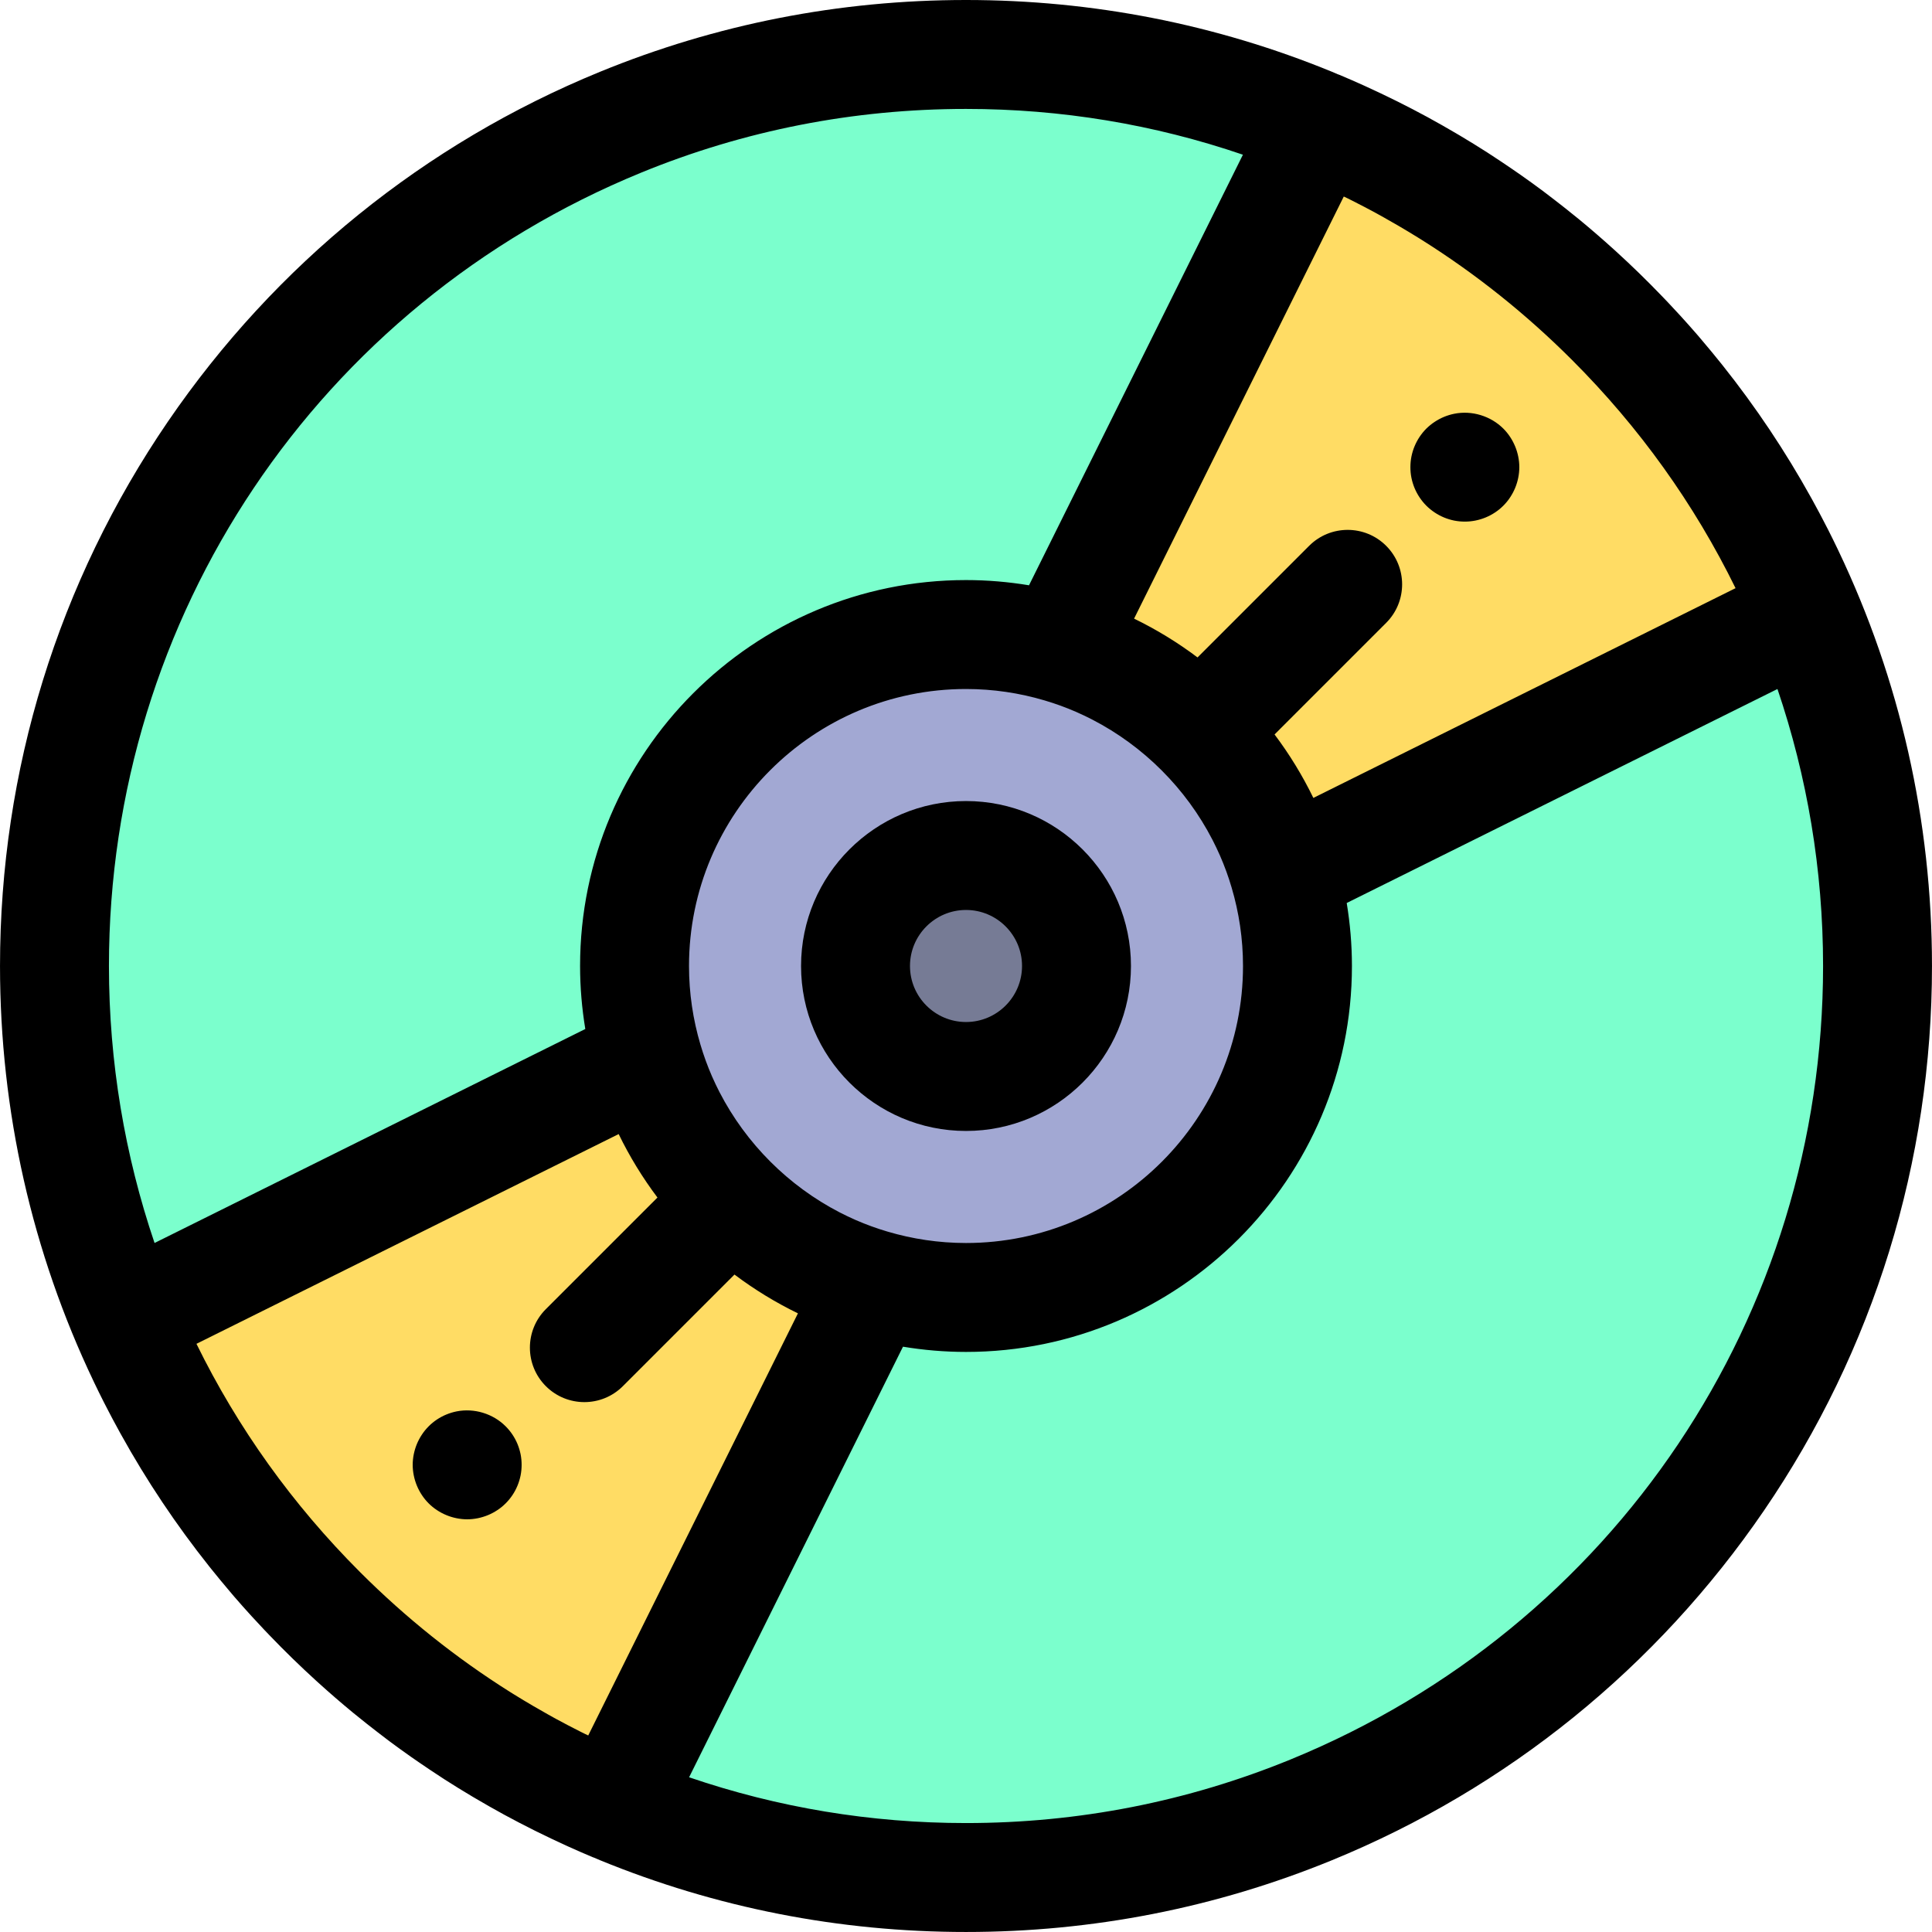 <?xml version="1.0" encoding="iso-8859-1"?>
<!-- Uploaded to: SVG Repo, www.svgrepo.com, Generator: SVG Repo Mixer Tools -->
<svg height="800px" width="800px" version="1.1" id="Layer_1" xmlns="http://www.w3.org/2000/svg" xmlns:xlink="http://www.w3.org/1999/xlink" 
	 viewBox="0 0 512.003 512.003" xml:space="preserve">
<path style="fill:#7BFFCD;" d="M497.569,255.999c0,101.019-62.002,187.557-150.034,223.616
	c-28.226,11.566-59.132,17.949-91.531,17.949s-63.305-6.383-91.531-17.949C76.44,443.556,14.438,357.018,14.438,255.999
	S76.44,68.442,164.472,32.383c28.227-11.566,59.132-17.949,91.531-17.949s63.305,6.383,91.531,17.949
	C435.566,68.442,497.569,154.982,497.569,255.999z"/>
<circle style="fill:#A2A8D3;" cx="256.007" cy="256.004" r="87.842"/>
<g>
	<path style="fill:#FFDC64;" d="M171.676,280.588L33.16,349.398c11.781,28.138,29.121,54.505,52.031,77.415
		c22.91,22.908,49.277,40.25,77.415,52.031l68.81-138.516C202.679,331.962,180.04,309.325,171.676,280.588z"/>
	<path style="fill:#FFDC64;" d="M340.333,231.415l138.514-68.813c-11.781-28.138-29.121-54.505-52.031-77.415
		c-22.91-22.908-49.277-40.25-77.415-52.031l-68.813,138.514C309.327,180.035,331.967,202.675,340.333,231.415z"/>
</g>
<circle style="fill:#767B95;" cx="256.007" cy="256.004" r="29.281"/>
<path d="M256.003,299.716c-24.105,0-43.715-19.61-43.715-43.715s19.61-43.715,43.715-43.715s43.715,19.61,43.715,43.715
	S280.109,299.716,256.003,299.716z M256.003,241.152c-8.187,0-14.847,6.66-14.847,14.847c0,8.187,6.66,14.847,14.847,14.847
	c8.187,0,14.847-6.66,14.847-14.847C270.85,247.812,264.19,241.152,256.003,241.152z"/>
<path d="M388.205,138.233c-0.938,0-1.891-0.088-2.829-0.274c-0.924-0.188-1.819-0.462-2.699-0.823
	c-0.866-0.361-1.703-0.808-2.483-1.328c-0.794-0.534-1.531-1.124-2.208-1.804c-0.664-0.664-1.256-1.4-1.79-2.194
	c-0.518-0.779-0.967-1.617-1.328-2.484c-0.361-0.879-0.634-1.774-0.821-2.698c-0.189-0.938-0.274-1.878-0.274-2.829
	c0-0.938,0.087-1.878,0.274-2.815c0.188-0.925,0.46-1.835,0.821-2.699c0.361-0.867,0.81-1.718,1.328-2.497
	c0.534-0.794,1.126-1.53,1.79-2.194c0.678-0.664,1.415-1.27,2.208-1.79c0.779-0.52,1.617-0.967,2.483-1.328
	c0.88-0.361,1.775-0.635,2.699-0.823c4.706-0.951,9.685,0.592,13.034,3.941c0.664,0.664,1.27,1.4,1.788,2.194
	c0.52,0.779,0.967,1.631,1.328,2.497c0.361,0.866,0.635,1.774,0.823,2.699c0.188,0.937,0.289,1.876,0.289,2.815
	c0,0.951-0.101,1.891-0.289,2.829c-0.188,0.924-0.462,1.819-0.823,2.698c-0.361,0.867-0.808,1.705-1.328,2.484
	c-0.518,0.794-1.124,1.53-1.788,2.194C395.725,136.701,392.001,138.233,388.205,138.233z"/>
<path d="M487.207,145.946c-0.065-0.137-0.128-0.276-0.195-0.413c-0.808-1.687-1.633-3.369-2.48-5.04
	c-0.427-0.847-0.872-1.686-1.309-2.527c-0.346-0.664-0.69-1.329-1.041-1.992c-0.625-1.176-1.262-2.346-1.904-3.513
	c-0.108-0.196-0.216-0.391-0.325-0.586c-6.822-12.305-14.645-24.01-23.437-35.052c-0.198-0.25-0.398-0.495-0.598-0.743
	c-1.534-1.913-3.098-3.806-4.69-5.678c-0.432-0.51-0.856-1.023-1.292-1.53c-1.517-1.755-3.063-3.49-4.63-5.209
	c-1.068-1.173-2.152-2.33-3.24-3.483c-0.505-0.534-1.016-1.065-1.526-1.595c-3.975-4.141-8.08-8.141-12.314-11.995
	c-0.235-0.214-0.472-0.426-0.709-0.641c-2.875-2.598-5.8-5.137-8.786-7.6c-0.082-0.068-0.163-0.139-0.245-0.206
	c-1.231-1.013-2.477-2.006-3.727-2.997c-0.932-0.739-1.871-1.467-2.812-2.193c-1.031-0.792-2.057-1.594-3.099-2.37
	c-1.934-1.443-3.891-2.852-5.863-4.238c-0.707-0.495-1.419-0.982-2.13-1.471c-1.848-1.27-3.71-2.516-5.587-3.736
	c-0.393-0.254-0.779-0.515-1.172-0.766c-2.385-1.53-4.796-3.014-7.232-4.462c-0.32-0.191-0.642-0.377-0.963-0.566
	c-2.422-1.426-4.864-2.819-7.334-4.164c-0.084-0.046-0.167-0.094-0.251-0.14c-2.601-1.413-5.232-2.78-7.885-4.105
	c-0.293-0.146-0.587-0.289-0.88-0.433c-2.462-1.217-4.944-2.399-7.449-3.539c-0.218-0.098-0.434-0.202-0.652-0.3
	c-2.142-0.967-4.296-1.913-6.468-2.823c-0.167-0.071-0.338-0.12-0.507-0.183c-0.491-0.205-0.971-0.429-1.464-0.631
	C322.193,6.403,289.558,0,256.003,0s-66.189,6.403-97.002,19.027c-46.459,19.03-86.042,51.071-114.476,92.658
	c-29.127,42.607-44.522,92.51-44.522,144.314c0,38.471,8.497,75.89,24.796,110.054c0.065,0.137,0.128,0.276,0.195,0.413
	c0.808,1.687,1.632,3.369,2.48,5.04c0.427,0.847,0.872,1.686,1.309,2.527c0.346,0.664,0.69,1.329,1.041,1.992
	c0.625,1.176,1.262,2.346,1.904,3.513c0.108,0.196,0.217,0.391,0.325,0.586c6.822,12.305,14.645,24.01,23.437,35.052
	c0.198,0.25,0.398,0.495,0.598,0.743c1.534,1.913,3.098,3.806,4.69,5.678c0.432,0.51,0.856,1.023,1.292,1.53
	c1.517,1.755,3.063,3.49,4.63,5.209c1.068,1.173,2.152,2.33,3.24,3.483c0.505,0.534,1.016,1.065,1.526,1.595
	c3.975,4.141,8.08,8.141,12.314,11.995c0.235,0.214,0.472,0.426,0.709,0.641c2.875,2.598,5.8,5.137,8.786,7.6
	c0.082,0.068,0.163,0.139,0.245,0.206c1.231,1.013,2.477,2.006,3.727,2.996c0.932,0.739,1.871,1.466,2.812,2.193
	c1.031,0.792,2.057,1.594,3.099,2.37c1.934,1.443,3.891,2.852,5.863,4.238c0.707,0.495,1.419,0.982,2.13,1.471
	c1.848,1.27,3.71,2.516,5.587,3.736c0.393,0.254,0.779,0.515,1.172,0.766c2.385,1.53,4.796,3.014,7.231,4.462
	c0.32,0.191,0.642,0.377,0.963,0.566c2.422,1.426,4.864,2.819,7.334,4.164c0.084,0.046,0.167,0.094,0.251,0.14
	c2.601,1.413,5.232,2.78,7.885,4.105c0.293,0.146,0.587,0.289,0.88,0.433c2.462,1.217,4.944,2.399,7.449,3.539
	c0.218,0.098,0.434,0.202,0.652,0.3c2.142,0.967,4.296,1.913,6.468,2.823c0.163,0.068,0.331,0.117,0.495,0.179
	c0.495,0.206,0.979,0.433,1.475,0.635c30.814,12.626,63.45,19.029,97.003,19.029S322.188,505.6,353,492.976
	c46.459-19.03,86.042-51.071,114.476-92.658c29.128-42.607,44.523-92.51,44.523-144.314
	C512.004,217.529,503.506,180.11,487.207,145.946z M155.889,459.919c-0.375-0.183-0.759-0.355-1.133-0.541
	c-0.407-0.202-0.813-0.408-1.217-0.612c-2.104-1.061-4.187-2.151-6.249-3.271c-0.668-0.364-1.331-0.739-1.996-1.111
	c-1.335-0.742-2.654-1.504-3.971-2.27c-1.731-1.013-3.451-2.045-5.154-3.103c-0.322-0.199-0.644-0.4-0.964-0.6
	c-14.324-9.008-27.638-19.636-39.806-31.804c-17.838-17.838-32.377-38.136-43.336-60.479l111.89-55.584
	c2.89,5.948,6.339,11.576,10.28,16.816l-29.576,29.576c-5.637,5.637-5.637,14.776,0,20.414c2.819,2.818,6.513,4.228,10.206,4.228
	c3.694,0,7.387-1.41,10.206-4.228l29.576-29.576c5.24,3.941,10.867,7.39,16.816,10.28L155.889,459.919z M235.192,326.386
	c-2.874-0.849-5.68-1.868-8.404-3.057c-0.051-0.023-0.101-0.046-0.152-0.069c-1.347-0.592-2.673-1.224-3.978-1.894
	c-0.046-0.025-0.094-0.049-0.141-0.072c-13.581-7.022-24.785-18.225-31.807-31.807c-0.025-0.046-0.048-0.094-0.072-0.141
	c-0.671-1.305-1.302-2.631-1.894-3.978c-0.023-0.052-0.046-0.101-0.069-0.152c-1.189-2.722-2.208-5.53-3.057-8.404
	c-1.956-6.602-3.023-13.582-3.023-20.811c0-40.478,32.93-73.408,73.408-73.408c7.233,0,14.218,1.068,20.823,3.027
	c2.865,0.846,5.664,1.862,8.378,3.047c0.064,0.029,0.126,0.059,0.191,0.087c1.332,0.586,2.646,1.211,3.938,1.875
	c0.056,0.029,0.111,0.058,0.166,0.087c13.58,7.022,24.781,18.226,31.8,31.807c0.023,0.043,0.045,0.088,0.068,0.131
	c0.674,1.312,1.309,2.646,1.904,4c0.019,0.043,0.04,0.087,0.059,0.13c1.194,2.731,2.216,5.546,3.066,8.43
	c1.952,6.596,3.017,13.57,3.017,20.789c0,40.478-32.93,73.408-73.408,73.408C248.776,329.408,241.794,328.342,235.192,326.386z
	 M337.775,194.641l29.576-29.576c5.637-5.637,5.637-14.776,0-20.414c-5.638-5.635-14.775-5.635-20.414,0l-29.576,29.576
	c-5.24-3.941-10.867-7.392-16.817-10.281L356.118,52.08c0.375,0.183,0.759,0.355,1.133,0.541c0.407,0.202,0.813,0.408,1.217,0.612
	c2.103,1.061,4.186,2.149,6.247,3.269c0.671,0.365,1.335,0.742,2.002,1.113c1.332,0.742,2.65,1.501,3.965,2.268
	c1.736,1.016,3.463,2.051,5.17,3.113c0.315,0.195,0.628,0.39,0.941,0.586c14.329,9.01,27.644,19.641,39.815,31.811
	c17.838,17.838,32.377,38.136,43.336,60.479l-111.889,55.586C345.167,205.51,341.717,199.882,337.775,194.641z M169.944,45.739
	c27.324-11.194,56.279-16.871,86.059-16.871c25.218,0,49.84,4.086,73.385,12.132l-56.689,114.109
	c-5.437-0.896-11.009-1.384-16.696-1.384c-56.396,0-102.276,45.88-102.276,102.276c0,5.687,0.488,11.262,1.386,16.699
	L40.959,329.407c-7.869-23.188-12.087-47.911-12.087-73.408C28.872,163.376,84.245,80.843,169.944,45.739z M342.062,466.26
	c-27.324,11.195-56.277,16.871-86.059,16.871c-25.219,0-49.84-4.086-73.385-12.132l56.686-114.109
	c5.437,0.898,11.012,1.386,16.699,1.386c56.396,0,102.276-45.88,102.276-102.276c0-5.687-0.488-11.26-1.384-16.696l114.154-56.71
	c7.868,23.188,12.087,47.91,12.087,73.406C483.135,348.624,427.762,431.157,342.062,466.26z"/>
<path d="M123.802,402.636c-0.938,0-1.892-0.101-2.815-0.289c-0.925-0.188-1.835-0.462-2.699-0.823
	c-0.88-0.361-1.718-0.808-2.497-1.328c-0.794-0.518-1.53-1.124-2.194-1.788c-0.664-0.664-1.27-1.402-1.79-2.195
	c-0.518-0.779-0.967-1.617-1.328-2.496c-0.361-0.868-0.634-1.775-0.823-2.699c-0.188-0.925-0.287-1.878-0.287-2.815
	c0-0.938,0.1-1.892,0.287-2.829c0.189-0.909,0.462-1.819,0.823-2.699c0.361-0.866,0.81-1.703,1.328-2.483
	c0.52-0.795,1.126-1.531,1.79-2.195c0.664-0.678,1.4-1.27,2.194-1.804c0.779-0.518,1.617-0.967,2.497-1.328
	c0.866-0.361,1.774-0.634,2.699-0.823c4.677-0.937,9.671,0.592,13.02,3.955c0.664,0.664,1.27,1.4,1.804,2.195
	c0.52,0.779,0.967,1.617,1.328,2.483c0.361,0.88,0.635,1.79,0.823,2.699c0.188,0.937,0.274,1.891,0.274,2.829
	c0,0.937-0.088,1.891-0.274,2.815c-0.188,0.924-0.462,1.833-0.823,2.699c-0.361,0.879-0.808,1.716-1.328,2.496
	c-0.534,0.794-1.14,1.531-1.804,2.195c-0.664,0.664-1.4,1.27-2.194,1.788c-0.779,0.52-1.617,0.967-2.483,1.328
	c-0.88,0.361-1.79,0.635-2.699,0.823C125.692,402.535,124.739,402.636,123.802,402.636z"/>
</svg>